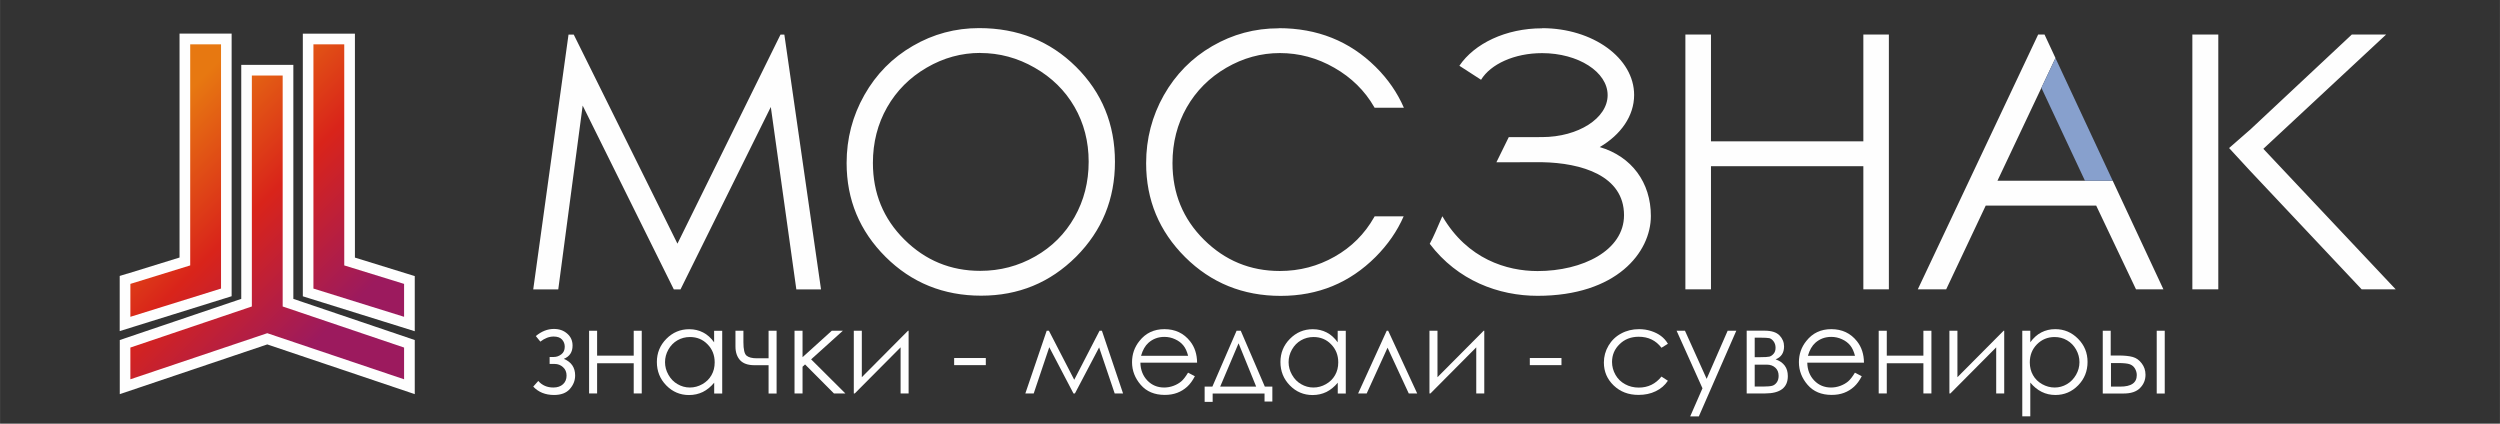<?xml version="1.0" encoding="UTF-8"?>
<!DOCTYPE svg PUBLIC "-//W3C//DTD SVG 1.1//EN" "http://www.w3.org/Graphics/SVG/1.1/DTD/svg11.dtd">
<!-- Creator: CorelDRAW 2019 (64-Bit) -->
<svg xmlns="http://www.w3.org/2000/svg" xml:space="preserve" width="23.487mm" height="3.98mm" version="1.1" style="shape-rendering:geometricPrecision; text-rendering:geometricPrecision; image-rendering:optimizeQuality; fill-rule:evenodd; clip-rule:evenodd"
viewBox="0 0 358.49 60.75"
 xmlns:xlink="http://www.w3.org/1999/xlink">
 <rect x="0" y="0" width="358.49" height="60.75" fill="#333333" stroke="none"/>
 <defs>
  <style type="text/css">
   <![CDATA[
    .fil3 {fill:none}
    .fil2 {fill:#87A0CD}
    .fil0 {fill:#FEFEFE;fill-rule:nonzero}
    .fil1 {fill:url(#id0)}
   ]]>
  </style>
  <linearGradient id="id0" gradientUnits="userSpaceOnUse" x1="24.77" y1="15.3" x2="51.87" y2="42.4">
   <stop offset="0" style="stop-opacity:1; stop-color:#E77811"/>
   <stop offset="0.49" style="stop-opacity:1; stop-color:#D9241A"/>
   <stop offset="1" style="stop-opacity:1; stop-color:#9C1A5E"/>
  </linearGradient>
 </defs>
 <g id="Layer_x0020_1">
  <path class="fil0" d="M78.81 51.19l0.61 0c0.39,0 0.74,-0.13 1.07,-0.38 0.33,-0.25 0.49,-0.62 0.49,-1.09 0,-0.4 -0.13,-0.74 -0.39,-1.03 -0.26,-0.29 -0.66,-0.43 -1.21,-0.43 -0.63,0 -1.27,0.24 -1.9,0.73l-0.65 -0.8c0.82,-0.68 1.68,-1.02 2.6,-1.02 0.76,0 1.39,0.22 1.9,0.67 0.51,0.44 0.77,1.01 0.77,1.72 0,0.93 -0.42,1.56 -1.25,1.9 1.08,0.45 1.62,1.25 1.62,2.38 0,0.72 -0.25,1.36 -0.76,1.94 -0.51,0.58 -1.27,0.86 -2.27,0.86 -1.23,0 -2.23,-0.4 -2.98,-1.2l0.72 -0.81c0.56,0.63 1.28,0.94 2.16,0.94 0.59,0 1.05,-0.16 1.39,-0.47 0.34,-0.31 0.51,-0.73 0.51,-1.24 0,-0.5 -0.17,-0.91 -0.51,-1.21 -0.34,-0.31 -0.74,-0.46 -1.2,-0.46l-0.72 0 0 -1z"/>
  <polygon id="1" class="fil0" points="90.87,52.09 85.62,52.09 85.62,56.42 84.47,56.42 84.47,47.43 85.62,47.43 85.62,51 90.87,51 90.87,47.43 92.02,47.43 92.02,56.42 90.87,56.42 "/>
  <path id="2" class="fil0" d="M103.56 47.43l0 9 -1.15 0 0 -1.55c-0.49,0.59 -1.03,1.03 -1.63,1.33 -0.6,0.29 -1.26,0.44 -1.98,0.44 -1.27,0 -2.36,-0.46 -3.26,-1.38 -0.9,-0.92 -1.35,-2.04 -1.35,-3.36 0,-1.29 0.45,-2.4 1.36,-3.32 0.91,-0.92 2,-1.38 3.28,-1.38 0.74,0 1.4,0.16 2,0.47 0.6,0.31 1.12,0.78 1.57,1.41l0 -1.65 1.15 0zm-4.64 0.9c-0.64,0 -1.24,0.16 -1.78,0.47 -0.54,0.31 -0.98,0.76 -1.3,1.33 -0.32,0.57 -0.48,1.17 -0.48,1.81 0,0.63 0.16,1.23 0.49,1.81 0.33,0.58 0.76,1.03 1.31,1.34 0.55,0.32 1.13,0.48 1.76,0.48 0.63,0 1.23,-0.16 1.79,-0.48 0.57,-0.32 1,-0.75 1.31,-1.29 0.31,-0.54 0.46,-1.15 0.46,-1.83 0,-1.04 -0.34,-1.9 -1.03,-2.6 -0.68,-0.7 -1.52,-1.04 -2.52,-1.04z"/>
  <path id="3" class="fil0" d="M110.2 52.37l-2.03 0c-0.92,0 -1.6,-0.24 -2.04,-0.71 -0.44,-0.48 -0.67,-1.13 -0.67,-1.98l0 -2.25 1.14 0 0 1.63c0,1.05 0.15,1.69 0.45,1.94 0.3,0.25 0.79,0.38 1.47,0.38l1.69 0 0 -3.95 1.15 0 0 9 -1.15 0 0 -4.05z"/>
  <polygon id="4" class="fil0" points="113.93,47.43 115.08,47.43 115.08,51.22 119.27,47.43 120.86,47.43 116.31,51.53 121.22,56.42 119.58,56.42 115.44,52.26 115.08,52.59 115.08,56.42 113.93,56.42 "/>
  <polygon id="5" class="fil0" points="123.58,47.43 123.58,54.09 130.2,47.43 130.29,47.43 130.29,56.42 129.14,56.42 129.14,49.81 122.57,56.42 122.43,56.42 122.43,47.43 "/>
  <polygon id="6" class="fil0" points="136.82,51.34 141.36,51.34 141.36,52.36 136.82,52.36 "/>
  <polygon id="7" class="fil0" points="157.67,47.43 158.01,47.43 161.04,56.42 159.84,56.42 157.61,49.82 154.14,56.42 153.93,56.42 150.46,49.79 148.23,56.42 147.03,56.42 150.09,47.43 150.41,47.43 154.04,54.46 "/>
  <path id="8" class="fil0" d="M170.36 53.44l0.98 0.51c-0.32,0.62 -0.69,1.13 -1.11,1.51 -0.42,0.38 -0.89,0.67 -1.42,0.87 -0.53,0.2 -1.12,0.3 -1.78,0.3 -1.47,0 -2.62,-0.48 -3.45,-1.44 -0.83,-0.96 -1.25,-2.04 -1.25,-3.25 0,-1.14 0.35,-2.16 1.06,-3.04 0.89,-1.13 2.08,-1.7 3.58,-1.7 1.54,0 2.77,0.58 3.69,1.74 0.65,0.82 0.99,1.84 1,3.07l-8.13 0c0.02,1.04 0.36,1.89 1,2.56 0.65,0.67 1.45,1 2.4,1 0.46,0 0.91,-0.08 1.34,-0.24 0.43,-0.16 0.8,-0.37 1.11,-0.63 0.31,-0.26 0.63,-0.68 0.99,-1.27zm0.01 -2.42c-0.16,-0.62 -0.38,-1.11 -0.68,-1.48 -0.3,-0.37 -0.69,-0.67 -1.18,-0.89 -0.49,-0.23 -1,-0.34 -1.54,-0.34 -0.89,0 -1.65,0.28 -2.29,0.85 -0.47,0.42 -0.82,1.03 -1.06,1.86l6.74 0z"/>
  <path id="9" class="fil0" d="M173.85 55.44l3.47 -8.01 0.6 0 3.45 8.01 1.08 0 0 2.14 -1.12 0 0 -1.15 -7.44 0 0 1.2 -1.15 0 0 -2.19 1.1 0zm3.75 -6.2l-2.63 6.2 5.16 0 -2.52 -6.2z"/>
  <path id="10" class="fil0" d="M192.98 47.43l0 9 -1.15 0 0 -1.55c-0.49,0.59 -1.03,1.03 -1.63,1.33 -0.6,0.29 -1.26,0.44 -1.98,0.44 -1.27,0 -2.36,-0.46 -3.26,-1.38 -0.9,-0.92 -1.35,-2.04 -1.35,-3.36 0,-1.29 0.45,-2.4 1.36,-3.32 0.91,-0.92 2,-1.38 3.28,-1.38 0.74,0 1.4,0.16 2,0.47 0.6,0.31 1.12,0.78 1.57,1.41l0 -1.65 1.15 0zm-4.64 0.9c-0.64,0 -1.24,0.16 -1.78,0.47 -0.54,0.31 -0.98,0.76 -1.3,1.33 -0.32,0.57 -0.48,1.17 -0.48,1.81 0,0.63 0.16,1.23 0.49,1.81 0.33,0.58 0.76,1.03 1.31,1.34 0.55,0.32 1.13,0.48 1.76,0.48 0.63,0 1.23,-0.16 1.79,-0.48 0.57,-0.32 1,-0.75 1.31,-1.29 0.31,-0.54 0.46,-1.15 0.46,-1.83 0,-1.04 -0.34,-1.9 -1.03,-2.6 -0.68,-0.7 -1.52,-1.04 -2.52,-1.04z"/>
  <polygon id="11" class="fil0" points="203.22,56.42 202.01,56.42 198.97,49.86 195.98,56.42 194.75,56.42 198.85,47.43 199.06,47.43 "/>
  <polygon id="12" class="fil0" points="206.13,47.43 206.13,54.09 212.75,47.43 212.84,47.43 212.84,56.42 211.69,56.42 211.69,49.81 205.12,56.42 204.98,56.42 204.98,47.43 "/>
  <polygon id="13" class="fil0" points="219.37,51.34 223.91,51.34 223.91,52.36 219.37,52.36 "/>
  <path id="14" class="fil0" d="M239.17 49.3l-0.92 0.57c-0.8,-1.05 -1.88,-1.58 -3.26,-1.58 -1.1,0 -2.02,0.35 -2.74,1.06 -0.73,0.7 -1.09,1.56 -1.09,2.56 0,0.65 0.17,1.27 0.5,1.85 0.33,0.58 0.79,1.02 1.38,1.34 0.58,0.32 1.24,0.48 1.96,0.48 1.33,0 2.41,-0.53 3.25,-1.58l0.92 0.6c-0.43,0.65 -1.01,1.15 -1.74,1.5 -0.73,0.36 -1.56,0.53 -2.48,0.53 -1.43,0 -2.61,-0.45 -3.55,-1.35 -0.94,-0.9 -1.41,-2 -1.41,-3.29 0,-0.87 0.22,-1.67 0.66,-2.42 0.44,-0.74 1.04,-1.33 1.81,-1.74 0.77,-0.42 1.63,-0.63 2.58,-0.63 0.6,0 1.18,0.09 1.73,0.27 0.55,0.18 1.03,0.42 1.41,0.71 0.39,0.29 0.72,0.66 0.99,1.11z"/>
  <polygon id="15" class="fil0" points="240.42,47.43 241.62,47.43 244.73,54.33 247.74,47.43 248.98,47.43 243.61,59.71 242.37,59.71 244.13,55.68 "/>
  <path id="16" class="fil0" d="M253.09 56.42l-2.62 0 0 -9 2.58 0c0.98,0 1.69,0.23 2.13,0.68 0.43,0.45 0.65,0.98 0.65,1.58 0,0.91 -0.4,1.53 -1.21,1.85 1.17,0.42 1.75,1.21 1.75,2.4 0,1.66 -1.09,2.49 -3.28,2.49zm-1.47 -8l0 2.8 0.76 0c0.69,0 1.14,-0.03 1.35,-0.08 0.21,-0.06 0.41,-0.19 0.6,-0.41 0.19,-0.22 0.28,-0.5 0.28,-0.86 0,-0.37 -0.1,-0.68 -0.29,-0.93 -0.19,-0.25 -0.4,-0.4 -0.61,-0.45 -0.22,-0.04 -0.65,-0.07 -1.32,-0.07l-0.76 0zm0 3.86l0 3.15 1.25 0c0.59,0 1.01,-0.04 1.26,-0.11 0.25,-0.07 0.47,-0.23 0.65,-0.48 0.18,-0.25 0.27,-0.56 0.27,-0.94 0,-0.49 -0.15,-0.88 -0.47,-1.17 -0.31,-0.29 -0.72,-0.44 -1.23,-0.44l-1.73 0z"/>
  <path id="17" class="fil0" d="M265.99 53.44l0.98 0.51c-0.32,0.62 -0.69,1.13 -1.11,1.51 -0.42,0.38 -0.89,0.67 -1.42,0.87 -0.53,0.2 -1.12,0.3 -1.78,0.3 -1.47,0 -2.62,-0.48 -3.45,-1.44 -0.83,-0.96 -1.25,-2.04 -1.25,-3.25 0,-1.14 0.35,-2.16 1.06,-3.04 0.89,-1.13 2.08,-1.7 3.58,-1.7 1.54,0 2.77,0.58 3.69,1.74 0.65,0.82 0.99,1.84 1,3.07l-8.13 0c0.02,1.04 0.36,1.89 1,2.56 0.65,0.67 1.45,1 2.4,1 0.46,0 0.91,-0.08 1.34,-0.24 0.43,-0.16 0.8,-0.37 1.11,-0.63 0.31,-0.26 0.63,-0.68 0.99,-1.27zm0.01 -2.42c-0.16,-0.62 -0.38,-1.11 -0.68,-1.48 -0.3,-0.37 -0.69,-0.67 -1.18,-0.89 -0.49,-0.23 -1,-0.34 -1.54,-0.34 -0.89,0 -1.65,0.28 -2.29,0.85 -0.47,0.42 -0.82,1.03 -1.06,1.86l6.74 0z"/>
  <polygon id="18" class="fil0" points="275.81,52.09 270.56,52.09 270.56,56.42 269.4,56.42 269.4,47.43 270.56,47.43 270.56,51 275.81,51 275.81,47.43 276.96,47.43 276.96,56.42 275.81,56.42 "/>
  <polygon id="19" class="fil0" points="280.69,47.43 280.69,54.09 287.31,47.43 287.4,47.43 287.4,56.42 286.25,56.42 286.25,49.81 279.68,56.42 279.54,56.42 279.54,47.43 "/>
  <path id="20" class="fil0" d="M289.99 47.43l1.15 0 0 1.65c0.46,-0.63 0.98,-1.1 1.58,-1.41 0.6,-0.31 1.26,-0.47 1.99,-0.47 1.28,0 2.37,0.46 3.28,1.38 0.91,0.92 1.36,2.02 1.36,3.32 0,1.32 -0.45,2.44 -1.35,3.36 -0.9,0.92 -1.99,1.38 -3.26,1.38 -0.71,0 -1.37,-0.15 -1.97,-0.45 -0.6,-0.3 -1.14,-0.74 -1.63,-1.33l0 4.84 -1.15 0 0 -12.28zm4.64 0.9c-1,0 -1.84,0.35 -2.53,1.04 -0.69,0.7 -1.03,1.56 -1.03,2.6 0,0.68 0.15,1.29 0.46,1.83 0.3,0.54 0.74,0.97 1.31,1.29 0.57,0.32 1.17,0.48 1.8,0.48 0.62,0 1.21,-0.16 1.75,-0.48 0.55,-0.32 0.98,-0.77 1.31,-1.34 0.33,-0.58 0.49,-1.18 0.49,-1.81 0,-0.64 -0.16,-1.24 -0.48,-1.81 -0.32,-0.57 -0.75,-1.01 -1.3,-1.33 -0.54,-0.32 -1.14,-0.47 -1.78,-0.47z"/>
  <path id="21" class="fil0" d="M302.67 50.98l1.1 0c0.88,0 1.56,0.07 2.06,0.21 0.5,0.14 0.93,0.44 1.29,0.92 0.36,0.47 0.54,1.01 0.54,1.63 0,0.74 -0.26,1.37 -0.78,1.9 -0.52,0.53 -1.3,0.79 -2.36,0.79l-2.99 0 0 -9 1.14 0 0 3.56zm0.04 1.07l0 3.39 1.34 0c1.57,0 2.36,-0.55 2.36,-1.65 0,-0.31 -0.08,-0.62 -0.25,-0.92 -0.17,-0.3 -0.42,-0.51 -0.74,-0.63 -0.33,-0.12 -0.9,-0.18 -1.71,-0.18l-0.99 0zm6.56 -4.62l1.15 0 0 9 -1.15 0 0 -9z"/>
  <path class="fil0" d="M34.59 42.86l0 -33.56 7.47 0 0 33.56 17.41 5.9 0 7.76 -21.15 -7.13 -21.15 7.13 0 -7.76 17.42 -5.9zm3.05 -30.51l0 32.69 -17.42 5.89 0 1.34 18.1 -6.1 18.1 6.1 0 -1.34 -17.41 -5.89 0 -32.69 -1.37 0zm19.85 34.53l-14.07 -4.39 0 -37.66 7.47 0 0 32.11 8.58 2.65 0 7.91 -1.98 -0.62zm-11.02 -6.63l9.94 3.1 0 -1.52 -8.58 -2.65 0 -31.3 -1.37 0 0 32.37zm-28.23 -1l7.5 -2.32 0 -32.11 7.47 0 0 37.66 -16.05 5 0 -7.91 1.08 -0.33zm9.47 0.26l-7.5 2.32 0 1.52 9.94 -3.1 0 -32.37 -1.37 0 0 31.3 -1.08 0.33z"/>
  <path class="fil1" d="M36.11 43.95l0 -33.12 4.42 0 0 33.12 17.41 5.89 0 4.55 -19.62 -6.61 -19.63 6.61 0 -4.55 17.42 -5.89zm21.83 1.48l-13 -4.05 0 -35.02 4.42 0 0 31.7 8.58 2.65 0 4.72zm-39.25 -4.72l8.58 -2.65 0 -31.7 4.42 0 0 35.02 -13 4.05 0 -4.72z"/>
  <g id="_1128079136">
   <path class="fil0" d="M76.46 41.5l5.06 -36.54 0.75 0 14.87 29.98 14.78 -29.98 0.55 0 5.26 36.54 -3.54 0 -3.66 -26.16 -12.95 26.16 -0.96 0 -13.07 -26.36 -3.5 26.36 -3.6 0zm106.9 -37.46c5.53,0 10.16,1.85 13.89,5.54 1.78,1.76 3.13,3.72 4.06,5.87l-4.2 0 -0.06 -0.11c-1.35,-2.34 -3.26,-4.22 -5.71,-5.62 -2.45,-1.41 -5.06,-2.11 -7.81,-2.11 -2.7,0 -5.26,0.7 -7.69,2.11 -2.42,1.41 -4.31,3.3 -5.67,5.68 -1.36,2.39 -2.04,5.05 -2.04,7.98 0,4.34 1.5,8 4.51,10.99 3.01,2.99 6.64,4.49 10.88,4.49 2.84,0 5.46,-0.69 7.87,-2.06 2.42,-1.37 4.3,-3.26 5.65,-5.64l0.08 -0.14 4.16 0c-0.92,2.12 -2.27,4.06 -4.02,5.82 -3.72,3.72 -8.25,5.59 -13.61,5.59 -5.41,0 -9.99,-1.86 -13.71,-5.56 -3.72,-3.71 -5.59,-8.19 -5.59,-13.46 0,-3.51 0.85,-6.76 2.54,-9.76 1.7,-2.99 4.01,-5.34 6.95,-7.04 2.93,-1.7 6.1,-2.55 9.51,-2.55zm37.77 0c7.29,0 13.2,4.29 13.2,9.58 0,3.02 -1.92,5.71 -4.93,7.47 4.58,1.35 7.33,5.08 7.33,9.88 0,5.21 -4.92,11.45 -16.25,11.45 -5.57,0 -11.47,-2.18 -15.46,-7.46 0.29,-0.54 0.56,-1.1 0.81,-1.67l0.98 -2.25 0.04 0c3.58,6.13 9.24,7.83 13.63,7.83 6.46,0 12.4,-2.95 12.4,-8.01 0,-5.69 -6.1,-7.5 -11.78,-7.6l-6.52 0.01 1.77 -3.6 4.78 -0.01c5.19,-0.01 9.4,-2.7 9.4,-6.02 0,-3.32 -4.21,-6.02 -9.4,-6.02 -3.98,0 -7.38,1.58 -8.75,3.82l-3.11 -2.01c2.15,-3.18 6.65,-5.37 11.86,-5.37zm72.05 0.91l1.57 3.37 -2.03 4.3 -6.29 13.3 12.55 0 3.98 0 7.27 15.57 -3.93 0 -5.71 -12.01 -15.84 0 -5.67 12.01 -4.07 0 17.26 -36.54 0.92 0zm21.2 0l3.72 0c0,13.07 0,23.17 0,36.54l-3.72 0 0 -36.54zm8.22 13.71l14.65 -13.71 4.92 0 -17.61 16.39 18.98 20.15 -4.88 0 -16.07 -17.07 -2.94 -3.19 2.94 -2.57zm-80.92 -13.71l3.67 0 0 15.32 21.85 0 0 -15.32 3.66 0 0 36.54 -3.66 0 0 -17.66 -21.85 0 0 17.66 -3.67 0 0 -36.54zm-101.28 -0.92c5.53,0 10.16,1.85 13.89,5.54 3.72,3.69 5.59,8.24 5.59,13.63 0,5.35 -1.86,9.89 -5.57,13.61 -3.73,3.72 -8.26,5.59 -13.61,5.59 -5.41,0 -9.99,-1.86 -13.71,-5.56 -3.72,-3.71 -5.59,-8.19 -5.59,-13.46 0,-3.51 0.85,-6.76 2.55,-9.76 1.69,-2.99 4.01,-5.34 6.95,-7.04 2.92,-1.7 6.1,-2.55 9.51,-2.55zm0.16 3.56c-2.7,0 -5.26,0.7 -7.68,2.11 -2.42,1.41 -4.31,3.3 -5.67,5.68 -1.36,2.39 -2.04,5.05 -2.04,7.98 0,4.34 1.5,8 4.51,10.99 3.01,2.99 6.64,4.49 10.88,4.49 2.84,0 5.46,-0.69 7.87,-2.06 2.42,-1.37 4.3,-3.26 5.65,-5.64 1.35,-2.38 2.03,-5.03 2.03,-7.95 0,-2.9 -0.68,-5.52 -2.03,-7.86 -1.35,-2.34 -3.26,-4.22 -5.71,-5.62 -2.45,-1.41 -5.06,-2.11 -7.81,-2.11z"/>
   <polygon class="fil2" points="298.98,25.92 302.96,25.92 294.75,8.33 292.73,12.59 "/>
  </g>
  <rect class="fil3" x="-0.02" y="-0" width="358.49" height="60.75"/>
 </g>
</svg>
